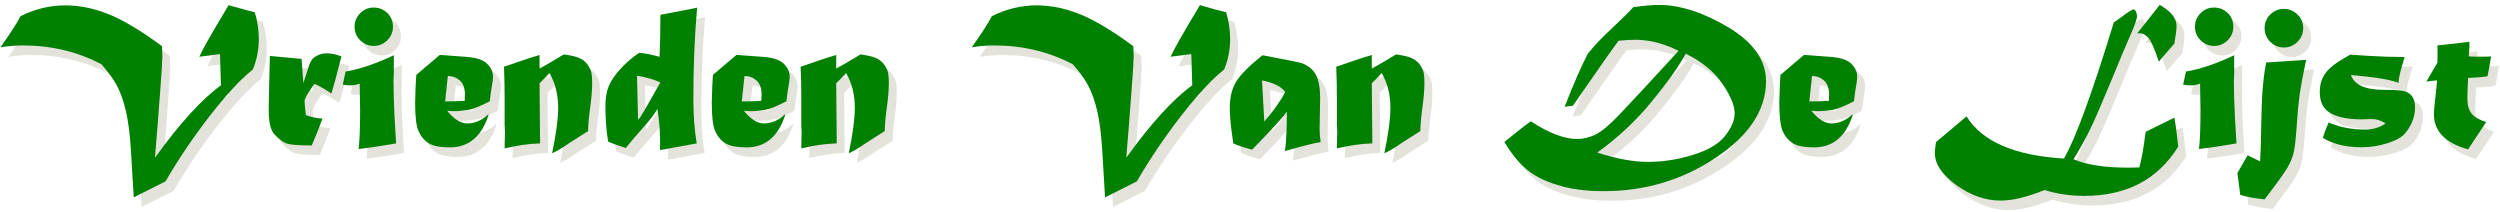 <?xml version="1.0" encoding="UTF-8" standalone="no"?>
<!-- Created with Inkscape (http://www.inkscape.org/) -->

<svg
   width="1000"
   height="85"
   viewBox="0 0 264.583 22.49"
   version="1.1"
   id="svg5"
   inkscape:version="1.1.1 (3bf5ae0d25, 2021-09-20)"
   sodipodi:docname="vriendenvandelijst.svg"
   xmlns:inkscape="http://www.inkscape.org/namespaces/inkscape"
   xmlns:sodipodi="http://sodipodi.sourceforge.net/DTD/sodipodi-0.dtd"
   xmlns="http://www.w3.org/2000/svg"
   xmlns:svg="http://www.w3.org/2000/svg">
  <sodipodi:namedview
     id="namedview7"
     pagecolor="#ffffff"
     bordercolor="#666666"
     borderopacity="1.0"
     inkscape:pageshadow="2"
     inkscape:pageopacity="0.0"
     inkscape:pagecheckerboard="0"
     inkscape:document-units="mm"
     showgrid="false"
     inkscape:zoom="1.472"
     inkscape:cx="442.25543"
     inkscape:cy="47.214674"
     inkscape:window-width="2560"
     inkscape:window-height="1377"
     inkscape:window-x="-8"
     inkscape:window-y="-8"
     inkscape:window-maximized="1"
     inkscape:current-layer="layer1"
     units="px" />
  <defs
     id="defs2" />
  <g
     inkscape:label="Laag 1"
     inkscape:groupmode="layer"
     id="layer1"
     transform="translate(203.538,-33.047)">
    <g
       id="g1091"
       transform="matrix(0.832,0,0,0.832,-34.138,6.072)"
       style="stroke-width:1.202">
      <g
         aria-label="Vrienden Van De Lijst"
         id="text1640-6"
         style="font-size:21.167px;line-height:1.25;font-family:'Segoe UI';-inkscape-font-specification:'Segoe UI';text-align:end;text-anchor:end;fill:#e3e2db;stroke-width:0.247"
         transform="matrix(1.287,0,0,1.287,59.41,-7.667)">
        <path
           d="m -180.986,32.605 q 2.088,0.599 2.594,0.703 0.393,1.333 0.393,2.636 0,1.602 -0.589,3.018 -0.599,0.475 -1.24,1.106 -0.63,0.62 -1.426,1.54 -0.796,0.91 -1.561,1.902 -2.491,3.214 -4.403,6.511 l -3.142,1.581 -0.289,-4.796 q -0.134,-2.201 -0.486,-3.741 -0.341,-1.468 -0.889,-2.511 -0.527,-0.982 -1.53,-2.108 -3.545,-1.86 -7.772,-1.86 -1.044,0 -2.212,0.186 1.478,-2.077 1.995,-3.08 2.139,-1.065 4.413,-1.065 2.129,0 4.299,0.879 1.044,0.413 2.387,1.22 1.344,0.796 2.873,1.933 0.041,0.661 0.041,0.972 0,0.63 -0.227,3.638 -0.217,3.008 -0.506,6.418 3.638,-5.064 6.522,-7.162 l -0.093,-3.09 -2.046,0.269 q 0.217,-0.496 0.858,-1.633 0.651,-1.147 2.036,-3.462 z"
           style="font-family:'Matura MT Script Capitals';-inkscape-font-specification:'Matura MT Script Capitals';fill:#e3e2db;stroke-width:0.247"
           id="path5736-8" />
        <path
           d="m -176.976,40.604 0.072,-2.977 3.132,0.289 0.176,2.387 q 0.248,-0.703 0.444,-1.364 0.155,-0.548 0.341,-0.847 0.165,-0.289 0.589,-0.506 0.403,-0.217 0.972,-0.217 0.641,0 1.416,0.3 l -0.341,1.313 q -0.258,1.065 -0.651,2.356 -1.24,-0.816 -1.674,-0.941 -0.827,1.085 -0.982,1.643 0.062,0.93 0.134,1.437 0.93,0.331 1.643,0.331 -0.434,1.22 -1.065,2.667 -2.15,0 -2.635,-0.258 -0.506,-0.248 -1.054,-0.847 -0.558,-0.61 -0.558,-2.315 0,-1.116 0.041,-2.449 z"
           style="font-family:'Matura MT Script Capitals';-inkscape-font-specification:'Matura MT Script Capitals';fill:#e3e2db;stroke-width:0.247"
           id="path5738-7" />
        <path
           d="m -169.7,40.46 0.279,-1.292 q 2.077,-0.341 4.765,-1.612 v 1.819 l -0.031,0.775 q 0,0.155 0.01,0.279 0.01,0.341 0.01,0.941 0,0.269 0.01,0.434 l 0.072,1.819 q 0.021,0.589 0.155,2.646 -2.129,0.372 -3.7,0.558 0.145,-1.302 0.145,-3.876 l -0.041,-2.594 q -0.434,0.176 -0.93,0.176 -0.372,0 -0.744,-0.072 z m 3.059,-7.617 q 0.775,0 1.344,0.537 0.558,0.537 0.558,1.364 0,0.775 -0.558,1.333 -0.568,0.558 -1.344,0.558 -0.775,0 -1.333,-0.558 -0.558,-0.548 -0.558,-1.333 0,-0.785 0.558,-1.344 0.548,-0.558 1.333,-0.558 z"
           style="font-family:'Matura MT Script Capitals';-inkscape-font-specification:'Matura MT Script Capitals';fill:#e3e2db;stroke-width:0.247"
           id="path5740-5" />
        <path
           d="m -159.313,39.602 -0.269,2.522 q 0.899,0 1.933,-0.062 0.021,-0.682 0.021,-0.651 0,-0.878 -0.465,-1.323 -0.475,-0.455 -1.22,-0.486 z m -3.121,-0.103 2.325,-1.974 2.78,0.207 q 1.344,0.114 1.902,0.672 0.579,0.579 0.579,1.261 0,0.3 -0.083,0.775 -0.114,0.558 -0.238,1.664 -1.416,0.734 -2.15,0.858 -0.744,0.124 -1.426,0.124 -0.258,0 -0.641,-0.052 1.013,1.261 1.974,1.261 1.137,0 2.046,-0.858 h 0.083 q -1.034,3.225 -3.824,3.225 -1.447,0 -2.098,-0.403 -0.651,-0.403 -0.992,-1.168 -0.351,-0.744 -0.351,-2.822 l 0.052,-1.767 z"
           style="font-family:'Matura MT Script Capitals';-inkscape-font-specification:'Matura MT Script Capitals';fill:#e3e2db;stroke-width:0.247"
           id="path5742-9" />
        <path
           d="m -151.241,37.834 0.992,-0.3 v 1.354 q 0.289,-0.176 1.034,-0.599 0.248,-0.134 0.486,-0.289 l 0.878,-0.527 q 0.961,0.134 1.468,0.331 0.486,0.196 0.806,0.589 0.31,0.382 0.424,0.775 0.103,0.351 0.103,1.168 0,0.972 -0.186,2.294 -0.196,1.406 -0.217,2.418 l -1.912,1.22 -0.289,0.196 q -0.827,0.568 -1.354,0.775 0.599,-2.863 0.599,-4.486 0,-1.953 -0.858,-3.431 -0.031,0.041 -0.372,0.372 l -0.186,0.207 -0.424,0.424 0.052,5.943 q -1.685,0.052 -3.504,0.496 0,-0.537 0.01,-0.713 0.021,-0.641 0.021,-0.765 v -0.238 q -0.031,-0.434 -0.031,-0.61 V 42 q 0,-1.85 -0.062,-3.318 0.134,-0.041 0.31,-0.093 0.176,-0.062 0.393,-0.134 0.227,-0.072 0.475,-0.165 z"
           style="font-family:'Matura MT Script Capitals';-inkscape-font-specification:'Matura MT Script Capitals';fill:#e3e2db;stroke-width:0.247"
           id="path5744-0" />
        <path
           d="m -140.617,39.581 0.103,4.341 q 0.052,-0.052 0.093,-0.093 0.052,-0.052 0.083,-0.083 0.072,-0.124 0.196,-0.32 0.134,-0.207 0.238,-0.382 l 1.592,-2.801 q -0.982,-0.455 -2.305,-0.661 z m 5.901,6.687 -3.628,0.661 q 0.01,-0.331 0.01,-0.775 0,-1.654 -0.269,-3.287 -0.351,0.661 -1.426,1.86 -1.147,1.282 -1.695,1.995 -1.054,-0.32 -1.747,-0.63 -0.269,-1.592 -0.269,-3.514 0,-1.178 0.341,-1.995 0.351,-0.827 1.189,-1.726 0.837,-0.899 1.809,-1.54 0.672,0.031 2.015,0.393 0.083,-2.212 0.083,-4.155 2.997,-0.558 3.628,-0.703 -0.372,4.165 -0.372,9.033 0,1.199 0.083,2.336 0.093,1.137 0.248,2.046 z"
           style="font-family:'Matura MT Script Capitals';-inkscape-font-specification:'Matura MT Script Capitals';fill:#e3e2db;stroke-width:0.247"
           id="path5746-8" />
        <path
           d="m -129.992,39.602 -0.269,2.522 q 0.899,0 1.933,-0.062 0.021,-0.682 0.021,-0.651 0,-0.878 -0.465,-1.323 -0.475,-0.455 -1.22,-0.486 z m -3.121,-0.103 2.325,-1.974 2.78,0.207 q 1.344,0.114 1.902,0.672 0.579,0.579 0.579,1.261 0,0.3 -0.083,0.775 -0.114,0.558 -0.238,1.664 -1.416,0.734 -2.15,0.858 -0.744,0.124 -1.426,0.124 -0.258,0 -0.641,-0.052 1.013,1.261 1.974,1.261 1.137,0 2.046,-0.858 h 0.083 q -1.034,3.225 -3.824,3.225 -1.447,0 -2.098,-0.403 -0.651,-0.403 -0.992,-1.168 -0.351,-0.744 -0.351,-2.822 l 0.052,-1.767 z"
           style="font-family:'Matura MT Script Capitals';-inkscape-font-specification:'Matura MT Script Capitals';fill:#e3e2db;stroke-width:0.247"
           id="path5748-9" />
        <path
           d="m -121.92,37.834 0.992,-0.3 v 1.354 q 0.289,-0.176 1.034,-0.599 0.248,-0.134 0.486,-0.289 l 0.878,-0.527 q 0.961,0.134 1.468,0.331 0.486,0.196 0.806,0.589 0.31,0.382 0.424,0.775 0.103,0.351 0.103,1.168 0,0.972 -0.186,2.294 -0.196,1.406 -0.217,2.418 l -1.912,1.22 -0.289,0.196 q -0.827,0.568 -1.354,0.775 0.599,-2.863 0.599,-4.486 0,-1.953 -0.858,-3.431 -0.031,0.041 -0.372,0.372 l -0.186,0.207 -0.424,0.424 0.052,5.943 q -1.685,0.052 -3.504,0.496 0,-0.537 0.01,-0.713 0.021,-0.641 0.021,-0.765 v -0.238 q -0.031,-0.434 -0.031,-0.61 V 42 q 0,-1.85 -0.062,-3.318 0.134,-0.041 0.31,-0.093 0.176,-0.062 0.393,-0.134 0.227,-0.072 0.475,-0.165 z"
           style="font-family:'Matura MT Script Capitals';-inkscape-font-specification:'Matura MT Script Capitals';fill:#e3e2db;stroke-width:0.247"
           id="path5750-6" />
        <path
           d="m -84.982,32.605 q 2.088,0.599 2.594,0.703 0.393,1.333 0.393,2.636 0,1.602 -0.589,3.018 -0.599,0.475 -1.24,1.106 -0.63,0.62 -1.426,1.54 -0.796,0.91 -1.561,1.902 -2.491,3.214 -4.403,6.511 l -3.142,1.581 -0.289,-4.796 q -0.134,-2.201 -0.486,-3.741 -0.341,-1.468 -0.889,-2.511 -0.527,-0.982 -1.53,-2.108 -3.545,-1.86 -7.772,-1.86 -1.044,0 -2.212,0.186 1.478,-2.077 1.995,-3.08 2.139,-1.065 4.413,-1.065 2.129,0 4.299,0.879 1.044,0.413 2.387,1.22 1.344,0.796 2.873,1.933 0.041,0.661 0.041,0.972 0,0.63 -0.227,3.638 -0.217,3.008 -0.506,6.418 3.638,-5.064 6.522,-7.162 l -0.093,-3.09 -2.046,0.269 q 0.217,-0.496 0.858,-1.633 0.651,-1.147 2.036,-3.462 z"
           style="font-family:'Matura MT Script Capitals';-inkscape-font-specification:'Matura MT Script Capitals';fill:#e3e2db;stroke-width:0.247"
           id="path5752-4" />
        <path
           d="m -78.843,40.046 0.227,4.062 q 0.568,-0.63 1.127,-1.416 0.558,-0.796 0.951,-1.488 -0.568,-0.816 -2.305,-1.158 z m 0.041,-2.491 q 0.155,0.041 1.871,0.362 1.55,0.279 2.046,0.434 0.486,0.176 0.92,0.558 0.434,0.382 0.651,1.075 0.217,0.682 0.217,1.85 l -0.052,3.039 q 0,0.537 0.103,1.261 -0.961,0.155 -3.524,0.889 0.186,-1.416 0.186,-3.896 -0.176,0.289 -1.023,1.22 -0.847,0.93 -2.418,2.542 -1.209,-0.32 -1.86,-0.62 -0.041,-0.393 -0.165,-1.22 -0.176,-1.292 -0.176,-2.336 0,-1.509 0.63,-2.542 0.61,-1.023 2.594,-2.615 z"
           style="font-family:'Matura MT Script Capitals';-inkscape-font-specification:'Matura MT Script Capitals';fill:#e3e2db;stroke-width:0.247"
           id="path5754-3" />
        <path
           d="m -68.983,37.834 0.992,-0.3 v 1.354 q 0.289,-0.176 1.034,-0.599 0.248,-0.134 0.486,-0.289 l 0.879,-0.527 q 0.961,0.134 1.468,0.331 0.486,0.196 0.806,0.589 0.31,0.382 0.424,0.775 0.103,0.351 0.103,1.168 0,0.972 -0.186,2.294 -0.196,1.406 -0.217,2.418 l -1.912,1.22 -0.289,0.196 q -0.827,0.568 -1.354,0.775 0.599,-2.863 0.599,-4.486 0,-1.953 -0.858,-3.431 -0.031,0.041 -0.372,0.372 l -0.186,0.207 -0.424,0.424 0.052,5.943 q -1.685,0.052 -3.504,0.496 0,-0.537 0.01,-0.713 0.021,-0.641 0.021,-0.765 v -0.238 q -0.031,-0.434 -0.031,-0.61 V 42 q 0,-1.85 -0.062,-3.318 0.134,-0.041 0.31,-0.093 0.176,-0.062 0.393,-0.134 0.227,-0.072 0.475,-0.165 z"
           style="font-family:'Matura MT Script Capitals';-inkscape-font-specification:'Matura MT Script Capitals';fill:#e3e2db;stroke-width:0.247"
           id="path5756-3" />
        <path
           d="m -45.708,47.178 q 2.853,0.92 5.033,0.92 2.16,0 4.393,-0.682 2.243,-0.682 3.194,-1.871 0.961,-1.199 0.961,-2.253 0,-1.137 -1.209,-2.915 -1.22,-1.788 -3.628,-2.977 -0.506,0.941 -1.385,2.181 -0.879,1.23 -1.984,2.563 -1.096,1.344 -2.449,2.625 -1.354,1.271 -2.925,2.408 z m -2.408,-4.63 -0.816,0.103 q 1.344,-3.442 2.284,-5.23 0.434,-0.558 0.961,-1.116 0.527,-0.568 1.292,-1.282 1.685,-1.571 2.253,-2.222 1.633,-0.217 2.511,-0.217 3.163,0 6.894,2.222 3.71,2.232 3.71,5.302 0,4.258 -4.951,7.565 -4.961,3.318 -11.09,3.318 -2.646,0 -4.599,-0.62 -1.964,-0.599 -3.101,-1.602 -1.137,-0.982 -2.119,-2.646 1.943,-1.581 2.615,-2.036 2.677,1.747 4.579,1.747 0.889,0 1.788,-0.424 0.889,-0.424 2.387,-1.984 1.406,-1.468 5.85,-6.305 -2.181,-1.096 -4.289,-1.096 -0.579,0 -1.633,0.093 -0.31,0.341 -4.527,6.429 z"
           style="font-family:'Matura MT Script Capitals';-inkscape-font-specification:'Matura MT Script Capitals';fill:#e3e2db;stroke-width:0.247"
           id="path5758-4" />
        <path
           d="m -24.479,39.602 -0.269,2.522 q 0.899,0 1.933,-0.062 0.021,-0.682 0.021,-0.651 0,-0.878 -0.465,-1.323 -0.475,-0.455 -1.22,-0.486 z m -3.121,-0.103 2.325,-1.974 2.78,0.207 q 1.344,0.114 1.902,0.672 0.579,0.579 0.579,1.261 0,0.3 -0.083,0.775 -0.114,0.558 -0.238,1.664 -1.416,0.734 -2.15,0.858 -0.744,0.124 -1.426,0.124 -0.258,0 -0.641,-0.052 1.013,1.261 1.974,1.261 1.137,0 2.046,-0.858 h 0.083 q -1.034,3.225 -3.824,3.225 -1.447,0 -2.098,-0.403 -0.651,-0.403 -0.992,-1.168 -0.351,-0.744 -0.351,-2.822 l 0.052,-1.767 z"
           style="font-family:'Matura MT Script Capitals';-inkscape-font-specification:'Matura MT Script Capitals';fill:#e3e2db;stroke-width:0.247"
           id="path5760-8" />
        <path
           d="m 0.419,47.767 q 1.695,-2.884 4.93,-13.457 0.341,-0.217 0.785,-0.548 0.951,-0.734 1.178,-0.734 0.124,0 0.227,0.217 0.103,0.207 0.103,0.455 0,0.393 -0.672,1.912 -0.475,1.044 -1.86,4.424 -0.527,1.282 -1.147,2.718 -0.61,1.426 -0.868,1.943 -0.661,1.395 -1.726,3.142 1.922,0.827 5.447,0.827 0.145,0 1.054,-0.021 0.3,-0.982 0.63,-3.524 l 2.832,-1.395 q 0.227,1.23 0.382,2.863 -3.018,4.868 -9.281,4.868 -2.077,0 -3.938,-0.579 -2.573,1.044 -4.33,1.044 -2.263,0 -4.382,-1.53 -2.119,-1.53 -2.119,-3.163 0,-0.434 0.114,-1.096 l 3.018,-2.532 q 2.305,3.731 9.622,4.165 z M 7.654,35.406 9.865,32.605 h 0.072 q 1.612,0.941 1.612,2.046 0,0.558 -0.217,1.757 Q 9.896,38.031 9.803,38.196 9.142,36.212 8.718,35.788 8.305,35.375 7.922,35.375 q -0.093,0 -0.269,0.031 z"
           style="font-family:'Matura MT Script Capitals';-inkscape-font-specification:'Matura MT Script Capitals';fill:#e3e2db;stroke-width:0.247"
           id="path5762-4" />
        <path
           d="m 12.201,40.46 0.279,-1.292 q 2.077,-0.341 4.765,-1.612 v 1.819 l -0.031,0.775 q 0,0.155 0.01,0.279 0.01,0.341 0.01,0.941 0,0.269 0.01,0.434 l 0.072,1.819 q 0.021,0.589 0.155,2.646 -2.129,0.372 -3.7,0.558 0.145,-1.302 0.145,-3.876 l -0.041,-2.594 q -0.434,0.176 -0.93,0.176 -0.372,0 -0.744,-0.072 z m 3.059,-7.617 q 0.775,0 1.344,0.537 0.558,0.537 0.558,1.364 0,0.775 -0.558,1.333 -0.568,0.558 -1.344,0.558 -0.775,0 -1.333,-0.558 -0.558,-0.548 -0.558,-1.333 0,-0.785 0.558,-1.344 0.548,-0.558 1.333,-0.558 z"
           style="font-family:'Matura MT Script Capitals';-inkscape-font-specification:'Matura MT Script Capitals';fill:#e3e2db;stroke-width:0.247"
           id="path5764-3" />
        <path
           d="m 20.418,38.269 3.938,-0.258 q -0.3,1.457 -0.393,1.953 -0.093,0.486 -0.227,1.333 -0.186,1.333 -0.289,2.966 -0.145,2.139 -0.31,2.863 -0.165,0.734 -0.62,1.53 -0.496,0.837 -2.263,3.142 -1.282,-0.114 -2.408,-0.434 l -0.279,-2.17 1.003,-1.747 1.24,0.599 q 0.072,-1.044 0.103,-3.276 0.031,-2.387 0.155,-3.969 0.134,-1.581 0.351,-2.532 z m 1.736,-5.292 q 0.765,0 1.344,0.548 0.568,0.537 0.568,1.354 0,0.785 -0.558,1.344 -0.568,0.568 -1.354,0.568 -0.785,0 -1.344,-0.568 -0.558,-0.558 -0.558,-1.344 0,-0.785 0.558,-1.344 0.558,-0.558 1.344,-0.558 z"
           style="font-family:'Matura MT Script Capitals';-inkscape-font-specification:'Matura MT Script Capitals';fill:#e3e2db;stroke-width:0.247"
           id="path5766-2" />
        <path
           d="m 28.727,37.493 q 0.062,0 1.778,0.124 1.84,0.114 3.586,0.114 -0.01,0.041 -0.227,0.775 -0.362,1.199 -0.372,1.778 -1.209,-0.475 -4.703,-0.775 0.496,1.468 3.245,1.468 1.447,0 1.984,0.124 0.517,0.124 0.816,0.517 0.289,0.382 0.289,1.106 0,0.775 -0.331,1.519 -0.351,0.744 -0.816,1.199 -0.475,0.465 -1.674,0.837 -1.189,0.372 -2.501,0.372 -2.274,0 -3.793,-0.93 0.186,-0.62 0.568,-1.519 1.612,0.703 3.648,0.703 1.075,0 1.984,-0.599 -0.63,-0.444 -1.375,-0.444 -0.155,0 -0.372,0.01 -0.517,0.021 -0.589,0.021 -2.036,0 -3.101,-0.61 -1.065,-0.599 -1.065,-2.088 0,-1.178 0.641,-1.974 0.63,-0.785 2.377,-1.726 z"
           style="font-family:'Matura MT Script Capitals';-inkscape-font-specification:'Matura MT Script Capitals';fill:#e3e2db;stroke-width:0.247"
           id="path5768-9" />
        <path
           d="m 37.347,37.421 -0.01,-0.837 q 0.124,-0.021 0.982,-0.103 1.457,-0.155 2.17,-0.258 0.01,0.165 0.01,0.351 0,0.331 -0.072,1.096 0.331,0.031 1.313,0.031 0.672,0 0.899,-0.031 -0.279,1.674 -0.362,1.974 -0.692,0.103 -1.912,0.155 -0.072,1.53 -0.072,2.088 0,0.899 0.424,1.437 0.413,0.527 1.437,0.827 l -1.788,2.708 q -3.38,-0.93 -3.38,-3.493 0,-0.424 0.145,-1.633 0.145,-1.251 0.165,-1.685 -0.475,0.01 -1.054,0.114 l 1.096,-1.881 v -0.207 z"
           style="font-family:'Matura MT Script Capitals';-inkscape-font-specification:'Matura MT Script Capitals';fill:#e3e2db;stroke-width:0.247"
           id="path5770-4" />
      </g>
      <g
         aria-label="Vrienden Van De Lijst"
         id="text1640"
         style="font-size:21.167px;line-height:1.25;font-family:'Segoe UI';-inkscape-font-specification:'Segoe UI';text-align:end;text-anchor:end;fill:#008000;stroke-width:0.247"
         transform="matrix(1.287,0,0,1.287,58.397,-8.886)">
        <path
           d="m -180.986,32.605 q 2.088,0.599 2.594,0.703 0.393,1.333 0.393,2.636 0,1.602 -0.589,3.018 -0.599,0.475 -1.24,1.106 -0.63,0.62 -1.426,1.54 -0.796,0.91 -1.561,1.902 -2.491,3.214 -4.403,6.511 l -3.142,1.581 -0.289,-4.796 q -0.134,-2.201 -0.486,-3.741 -0.341,-1.468 -0.889,-2.511 -0.527,-0.982 -1.53,-2.108 -3.545,-1.86 -7.772,-1.86 -1.044,0 -2.212,0.186 1.478,-2.077 1.995,-3.08 2.139,-1.065 4.413,-1.065 2.129,0 4.299,0.879 1.044,0.413 2.387,1.22 1.344,0.796 2.873,1.933 0.041,0.661 0.041,0.972 0,0.63 -0.227,3.638 -0.217,3.008 -0.506,6.418 3.638,-5.064 6.522,-7.162 l -0.093,-3.09 -2.046,0.269 q 0.217,-0.496 0.858,-1.633 0.651,-1.147 2.036,-3.462 z"
           style="font-family:'Matura MT Script Capitals';-inkscape-font-specification:'Matura MT Script Capitals';stroke-width:0.247"
           id="path5736" />
        <path
           d="m -176.976,40.604 0.072,-2.977 3.132,0.289 0.176,2.387 q 0.248,-0.703 0.444,-1.364 0.155,-0.548 0.341,-0.847 0.165,-0.289 0.589,-0.506 0.403,-0.217 0.972,-0.217 0.641,0 1.416,0.3 l -0.341,1.313 q -0.258,1.065 -0.651,2.356 -1.24,-0.816 -1.674,-0.941 -0.827,1.085 -0.982,1.643 0.062,0.93 0.134,1.437 0.93,0.331 1.643,0.331 -0.434,1.22 -1.065,2.667 -2.15,0 -2.635,-0.258 -0.506,-0.248 -1.054,-0.847 -0.558,-0.61 -0.558,-2.315 0,-1.116 0.041,-2.449 z"
           style="font-family:'Matura MT Script Capitals';-inkscape-font-specification:'Matura MT Script Capitals';stroke-width:0.247"
           id="path5738" />
        <path
           d="m -169.7,40.46 0.279,-1.292 q 2.077,-0.341 4.765,-1.612 v 1.819 l -0.031,0.775 q 0,0.155 0.01,0.279 0.01,0.341 0.01,0.941 0,0.269 0.01,0.434 l 0.072,1.819 q 0.021,0.589 0.155,2.646 -2.129,0.372 -3.7,0.558 0.145,-1.302 0.145,-3.876 l -0.041,-2.594 q -0.434,0.176 -0.93,0.176 -0.372,0 -0.744,-0.072 z m 3.059,-7.617 q 0.775,0 1.344,0.537 0.558,0.537 0.558,1.364 0,0.775 -0.558,1.333 -0.568,0.558 -1.344,0.558 -0.775,0 -1.333,-0.558 -0.558,-0.548 -0.558,-1.333 0,-0.785 0.558,-1.344 0.548,-0.558 1.333,-0.558 z"
           style="font-family:'Matura MT Script Capitals';-inkscape-font-specification:'Matura MT Script Capitals';stroke-width:0.247"
           id="path5740" />
        <path
           d="m -159.313,39.602 -0.269,2.522 q 0.899,0 1.933,-0.062 0.021,-0.682 0.021,-0.651 0,-0.878 -0.465,-1.323 -0.475,-0.455 -1.22,-0.486 z m -3.121,-0.103 2.325,-1.974 2.78,0.207 q 1.344,0.114 1.902,0.672 0.579,0.579 0.579,1.261 0,0.3 -0.083,0.775 -0.114,0.558 -0.238,1.664 -1.416,0.734 -2.15,0.858 -0.744,0.124 -1.426,0.124 -0.258,0 -0.641,-0.052 1.013,1.261 1.974,1.261 1.137,0 2.046,-0.858 h 0.083 q -1.034,3.225 -3.824,3.225 -1.447,0 -2.098,-0.403 -0.651,-0.403 -0.992,-1.168 -0.351,-0.744 -0.351,-2.822 l 0.052,-1.767 z"
           style="font-family:'Matura MT Script Capitals';-inkscape-font-specification:'Matura MT Script Capitals';stroke-width:0.247"
           id="path5742" />
        <path
           d="m -151.241,37.834 0.992,-0.3 v 1.354 q 0.289,-0.176 1.034,-0.599 0.248,-0.134 0.486,-0.289 l 0.878,-0.527 q 0.961,0.134 1.468,0.331 0.486,0.196 0.806,0.589 0.31,0.382 0.424,0.775 0.103,0.351 0.103,1.168 0,0.972 -0.186,2.294 -0.196,1.406 -0.217,2.418 l -1.912,1.22 -0.289,0.196 q -0.827,0.568 -1.354,0.775 0.599,-2.863 0.599,-4.486 0,-1.953 -0.858,-3.431 -0.031,0.041 -0.372,0.372 l -0.186,0.207 -0.424,0.424 0.052,5.943 q -1.685,0.052 -3.504,0.496 0,-0.537 0.01,-0.713 0.021,-0.641 0.021,-0.765 v -0.238 q -0.031,-0.434 -0.031,-0.61 V 42 q 0,-1.85 -0.062,-3.318 0.134,-0.041 0.31,-0.093 0.176,-0.062 0.393,-0.134 0.227,-0.072 0.475,-0.165 z"
           style="font-family:'Matura MT Script Capitals';-inkscape-font-specification:'Matura MT Script Capitals';stroke-width:0.247"
           id="path5744" />
        <path
           d="m -140.617,39.581 0.103,4.341 q 0.052,-0.052 0.093,-0.093 0.052,-0.052 0.083,-0.083 0.072,-0.124 0.196,-0.32 0.134,-0.207 0.238,-0.382 l 1.592,-2.801 q -0.982,-0.455 -2.305,-0.661 z m 5.901,6.687 -3.628,0.661 q 0.01,-0.331 0.01,-0.775 0,-1.654 -0.269,-3.287 -0.351,0.661 -1.426,1.86 -1.147,1.282 -1.695,1.995 -1.054,-0.32 -1.747,-0.63 -0.269,-1.592 -0.269,-3.514 0,-1.178 0.341,-1.995 0.351,-0.827 1.189,-1.726 0.837,-0.899 1.809,-1.54 0.672,0.031 2.015,0.393 0.083,-2.212 0.083,-4.155 2.997,-0.558 3.628,-0.703 -0.372,4.165 -0.372,9.033 0,1.199 0.083,2.336 0.093,1.137 0.248,2.046 z"
           style="font-family:'Matura MT Script Capitals';-inkscape-font-specification:'Matura MT Script Capitals';stroke-width:0.247"
           id="path5746" />
        <path
           d="m -129.992,39.602 -0.269,2.522 q 0.899,0 1.933,-0.062 0.021,-0.682 0.021,-0.651 0,-0.878 -0.465,-1.323 -0.475,-0.455 -1.22,-0.486 z m -3.121,-0.103 2.325,-1.974 2.78,0.207 q 1.344,0.114 1.902,0.672 0.579,0.579 0.579,1.261 0,0.3 -0.083,0.775 -0.114,0.558 -0.238,1.664 -1.416,0.734 -2.15,0.858 -0.744,0.124 -1.426,0.124 -0.258,0 -0.641,-0.052 1.013,1.261 1.974,1.261 1.137,0 2.046,-0.858 h 0.083 q -1.034,3.225 -3.824,3.225 -1.447,0 -2.098,-0.403 -0.651,-0.403 -0.992,-1.168 -0.351,-0.744 -0.351,-2.822 l 0.052,-1.767 z"
           style="font-family:'Matura MT Script Capitals';-inkscape-font-specification:'Matura MT Script Capitals';stroke-width:0.247"
           id="path5748" />
        <path
           d="m -121.92,37.834 0.992,-0.3 v 1.354 q 0.289,-0.176 1.034,-0.599 0.248,-0.134 0.486,-0.289 l 0.878,-0.527 q 0.961,0.134 1.468,0.331 0.486,0.196 0.806,0.589 0.31,0.382 0.424,0.775 0.103,0.351 0.103,1.168 0,0.972 -0.186,2.294 -0.196,1.406 -0.217,2.418 l -1.912,1.22 -0.289,0.196 q -0.827,0.568 -1.354,0.775 0.599,-2.863 0.599,-4.486 0,-1.953 -0.858,-3.431 -0.031,0.041 -0.372,0.372 l -0.186,0.207 -0.424,0.424 0.052,5.943 q -1.685,0.052 -3.504,0.496 0,-0.537 0.01,-0.713 0.021,-0.641 0.021,-0.765 v -0.238 q -0.031,-0.434 -0.031,-0.61 V 42 q 0,-1.85 -0.062,-3.318 0.134,-0.041 0.31,-0.093 0.176,-0.062 0.393,-0.134 0.227,-0.072 0.475,-0.165 z"
           style="font-family:'Matura MT Script Capitals';-inkscape-font-specification:'Matura MT Script Capitals';stroke-width:0.247"
           id="path5750" />
        <path
           d="m -84.982,32.605 q 2.088,0.599 2.594,0.703 0.393,1.333 0.393,2.636 0,1.602 -0.589,3.018 -0.599,0.475 -1.24,1.106 -0.63,0.62 -1.426,1.54 -0.796,0.91 -1.561,1.902 -2.491,3.214 -4.403,6.511 l -3.142,1.581 -0.289,-4.796 q -0.134,-2.201 -0.486,-3.741 -0.341,-1.468 -0.889,-2.511 -0.527,-0.982 -1.53,-2.108 -3.545,-1.86 -7.772,-1.86 -1.044,0 -2.212,0.186 1.478,-2.077 1.995,-3.08 2.139,-1.065 4.413,-1.065 2.129,0 4.299,0.879 1.044,0.413 2.387,1.22 1.344,0.796 2.873,1.933 0.041,0.661 0.041,0.972 0,0.63 -0.227,3.638 -0.217,3.008 -0.506,6.418 3.638,-5.064 6.522,-7.162 l -0.093,-3.09 -2.046,0.269 q 0.217,-0.496 0.858,-1.633 0.651,-1.147 2.036,-3.462 z"
           style="font-family:'Matura MT Script Capitals';-inkscape-font-specification:'Matura MT Script Capitals';stroke-width:0.247"
           id="path5752" />
        <path
           d="m -78.843,40.046 0.227,4.062 q 0.568,-0.63 1.127,-1.416 0.558,-0.796 0.951,-1.488 -0.568,-0.816 -2.305,-1.158 z m 0.041,-2.491 q 0.155,0.041 1.871,0.362 1.55,0.279 2.046,0.434 0.486,0.176 0.92,0.558 0.434,0.382 0.651,1.075 0.217,0.682 0.217,1.85 l -0.052,3.039 q 0,0.537 0.103,1.261 -0.961,0.155 -3.524,0.889 0.186,-1.416 0.186,-3.896 -0.176,0.289 -1.023,1.22 -0.847,0.93 -2.418,2.542 -1.209,-0.32 -1.86,-0.62 -0.041,-0.393 -0.165,-1.22 -0.176,-1.292 -0.176,-2.336 0,-1.509 0.63,-2.542 0.61,-1.023 2.594,-2.615 z"
           style="font-family:'Matura MT Script Capitals';-inkscape-font-specification:'Matura MT Script Capitals';stroke-width:0.247"
           id="path5754" />
        <path
           d="m -68.983,37.834 0.992,-0.3 v 1.354 q 0.289,-0.176 1.034,-0.599 0.248,-0.134 0.486,-0.289 l 0.879,-0.527 q 0.961,0.134 1.468,0.331 0.486,0.196 0.806,0.589 0.31,0.382 0.424,0.775 0.103,0.351 0.103,1.168 0,0.972 -0.186,2.294 -0.196,1.406 -0.217,2.418 l -1.912,1.22 -0.289,0.196 q -0.827,0.568 -1.354,0.775 0.599,-2.863 0.599,-4.486 0,-1.953 -0.858,-3.431 -0.031,0.041 -0.372,0.372 l -0.186,0.207 -0.424,0.424 0.052,5.943 q -1.685,0.052 -3.504,0.496 0,-0.537 0.01,-0.713 0.021,-0.641 0.021,-0.765 v -0.238 q -0.031,-0.434 -0.031,-0.61 V 42 q 0,-1.85 -0.062,-3.318 0.134,-0.041 0.31,-0.093 0.176,-0.062 0.393,-0.134 0.227,-0.072 0.475,-0.165 z"
           style="font-family:'Matura MT Script Capitals';-inkscape-font-specification:'Matura MT Script Capitals';stroke-width:0.247"
           id="path5756" />
        <path
           d="m -45.708,47.178 q 2.853,0.92 5.033,0.92 2.16,0 4.393,-0.682 2.243,-0.682 3.194,-1.871 0.961,-1.199 0.961,-2.253 0,-1.137 -1.209,-2.915 -1.22,-1.788 -3.628,-2.977 -0.506,0.941 -1.385,2.181 -0.879,1.23 -1.984,2.563 -1.096,1.344 -2.449,2.625 -1.354,1.271 -2.925,2.408 z m -2.408,-4.63 -0.816,0.103 q 1.344,-3.442 2.284,-5.23 0.434,-0.558 0.961,-1.116 0.527,-0.568 1.292,-1.282 1.685,-1.571 2.253,-2.222 1.633,-0.217 2.511,-0.217 3.163,0 6.894,2.222 3.71,2.232 3.71,5.302 0,4.258 -4.951,7.565 -4.961,3.318 -11.09,3.318 -2.646,0 -4.599,-0.62 -1.964,-0.599 -3.101,-1.602 -1.137,-0.982 -2.119,-2.646 1.943,-1.581 2.615,-2.036 2.677,1.747 4.579,1.747 0.889,0 1.788,-0.424 0.889,-0.424 2.387,-1.984 1.406,-1.468 5.85,-6.305 -2.181,-1.096 -4.289,-1.096 -0.579,0 -1.633,0.093 -0.31,0.341 -4.527,6.429 z"
           style="font-family:'Matura MT Script Capitals';-inkscape-font-specification:'Matura MT Script Capitals';stroke-width:0.247"
           id="path5758" />
        <path
           d="m -24.479,39.602 -0.269,2.522 q 0.899,0 1.933,-0.062 0.021,-0.682 0.021,-0.651 0,-0.878 -0.465,-1.323 -0.475,-0.455 -1.22,-0.486 z m -3.121,-0.103 2.325,-1.974 2.78,0.207 q 1.344,0.114 1.902,0.672 0.579,0.579 0.579,1.261 0,0.3 -0.083,0.775 -0.114,0.558 -0.238,1.664 -1.416,0.734 -2.15,0.858 -0.744,0.124 -1.426,0.124 -0.258,0 -0.641,-0.052 1.013,1.261 1.974,1.261 1.137,0 2.046,-0.858 h 0.083 q -1.034,3.225 -3.824,3.225 -1.447,0 -2.098,-0.403 -0.651,-0.403 -0.992,-1.168 -0.351,-0.744 -0.351,-2.822 l 0.052,-1.767 z"
           style="font-family:'Matura MT Script Capitals';-inkscape-font-specification:'Matura MT Script Capitals';stroke-width:0.247"
           id="path5760" />
        <path
           d="m 0.419,47.767 q 1.695,-2.884 4.93,-13.457 0.341,-0.217 0.785,-0.548 0.951,-0.734 1.178,-0.734 0.124,0 0.227,0.217 0.103,0.207 0.103,0.455 0,0.393 -0.672,1.912 -0.475,1.044 -1.86,4.424 -0.527,1.282 -1.147,2.718 -0.61,1.426 -0.868,1.943 -0.661,1.395 -1.726,3.142 1.922,0.827 5.447,0.827 0.145,0 1.054,-0.021 0.3,-0.982 0.63,-3.524 l 2.832,-1.395 q 0.227,1.23 0.382,2.863 -3.018,4.868 -9.281,4.868 -2.077,0 -3.938,-0.579 -2.573,1.044 -4.33,1.044 -2.263,0 -4.382,-1.53 -2.119,-1.53 -2.119,-3.163 0,-0.434 0.114,-1.096 l 3.018,-2.532 q 2.305,3.731 9.622,4.165 z M 7.654,35.406 9.865,32.605 h 0.072 q 1.612,0.941 1.612,2.046 0,0.558 -0.217,1.757 Q 9.896,38.031 9.803,38.196 9.142,36.212 8.718,35.788 8.305,35.375 7.922,35.375 q -0.093,0 -0.269,0.031 z"
           style="font-family:'Matura MT Script Capitals';-inkscape-font-specification:'Matura MT Script Capitals';stroke-width:0.247"
           id="path5762" />
        <path
           d="m 12.201,40.46 0.279,-1.292 q 2.077,-0.341 4.765,-1.612 v 1.819 l -0.031,0.775 q 0,0.155 0.01,0.279 0.01,0.341 0.01,0.941 0,0.269 0.01,0.434 l 0.072,1.819 q 0.021,0.589 0.155,2.646 -2.129,0.372 -3.7,0.558 0.145,-1.302 0.145,-3.876 l -0.041,-2.594 q -0.434,0.176 -0.93,0.176 -0.372,0 -0.744,-0.072 z m 3.059,-7.617 q 0.775,0 1.344,0.537 0.558,0.537 0.558,1.364 0,0.775 -0.558,1.333 -0.568,0.558 -1.344,0.558 -0.775,0 -1.333,-0.558 -0.558,-0.548 -0.558,-1.333 0,-0.785 0.558,-1.344 0.548,-0.558 1.333,-0.558 z"
           style="font-family:'Matura MT Script Capitals';-inkscape-font-specification:'Matura MT Script Capitals';stroke-width:0.247"
           id="path5764" />
        <path
           d="m 20.418,38.269 3.938,-0.258 q -0.3,1.457 -0.393,1.953 -0.093,0.486 -0.227,1.333 -0.186,1.333 -0.289,2.966 -0.145,2.139 -0.31,2.863 -0.165,0.734 -0.62,1.53 -0.496,0.837 -2.263,3.142 -1.282,-0.114 -2.408,-0.434 l -0.279,-2.17 1.003,-1.747 1.24,0.599 q 0.072,-1.044 0.103,-3.276 0.031,-2.387 0.155,-3.969 0.134,-1.581 0.351,-2.532 z m 1.736,-5.292 q 0.765,0 1.344,0.548 0.568,0.537 0.568,1.354 0,0.785 -0.558,1.344 -0.568,0.568 -1.354,0.568 -0.785,0 -1.344,-0.568 -0.558,-0.558 -0.558,-1.344 0,-0.785 0.558,-1.344 0.558,-0.558 1.344,-0.558 z"
           style="font-family:'Matura MT Script Capitals';-inkscape-font-specification:'Matura MT Script Capitals';stroke-width:0.247"
           id="path5766" />
        <path
           d="m 28.727,37.493 q 0.062,0 1.778,0.124 1.84,0.114 3.586,0.114 -0.01,0.041 -0.227,0.775 -0.362,1.199 -0.372,1.778 -1.209,-0.475 -4.703,-0.775 0.496,1.468 3.245,1.468 1.447,0 1.984,0.124 0.517,0.124 0.816,0.517 0.289,0.382 0.289,1.106 0,0.775 -0.331,1.519 -0.351,0.744 -0.816,1.199 -0.475,0.465 -1.674,0.837 -1.189,0.372 -2.501,0.372 -2.274,0 -3.793,-0.93 0.186,-0.62 0.568,-1.519 1.612,0.703 3.648,0.703 1.075,0 1.984,-0.599 -0.63,-0.444 -1.375,-0.444 -0.155,0 -0.372,0.01 -0.517,0.021 -0.589,0.021 -2.036,0 -3.101,-0.61 -1.065,-0.599 -1.065,-2.088 0,-1.178 0.641,-1.974 0.63,-0.785 2.377,-1.726 z"
           style="font-family:'Matura MT Script Capitals';-inkscape-font-specification:'Matura MT Script Capitals';stroke-width:0.247"
           id="path5768" />
        <path
           d="m 37.347,37.421 -0.01,-0.837 q 0.124,-0.021 0.982,-0.103 1.457,-0.155 2.17,-0.258 0.01,0.165 0.01,0.351 0,0.331 -0.072,1.096 0.331,0.031 1.313,0.031 0.672,0 0.899,-0.031 -0.279,1.674 -0.362,1.974 -0.692,0.103 -1.912,0.155 -0.072,1.53 -0.072,2.088 0,0.899 0.424,1.437 0.413,0.527 1.437,0.827 l -1.788,2.708 q -3.38,-0.93 -3.38,-3.493 0,-0.424 0.145,-1.633 0.145,-1.251 0.165,-1.685 -0.475,0.01 -1.054,0.114 l 1.096,-1.881 v -0.207 z"
           style="font-family:'Matura MT Script Capitals';-inkscape-font-specification:'Matura MT Script Capitals';stroke-width:0.247"
           id="path5770" />
      </g>
    </g>
  </g>
</svg>
